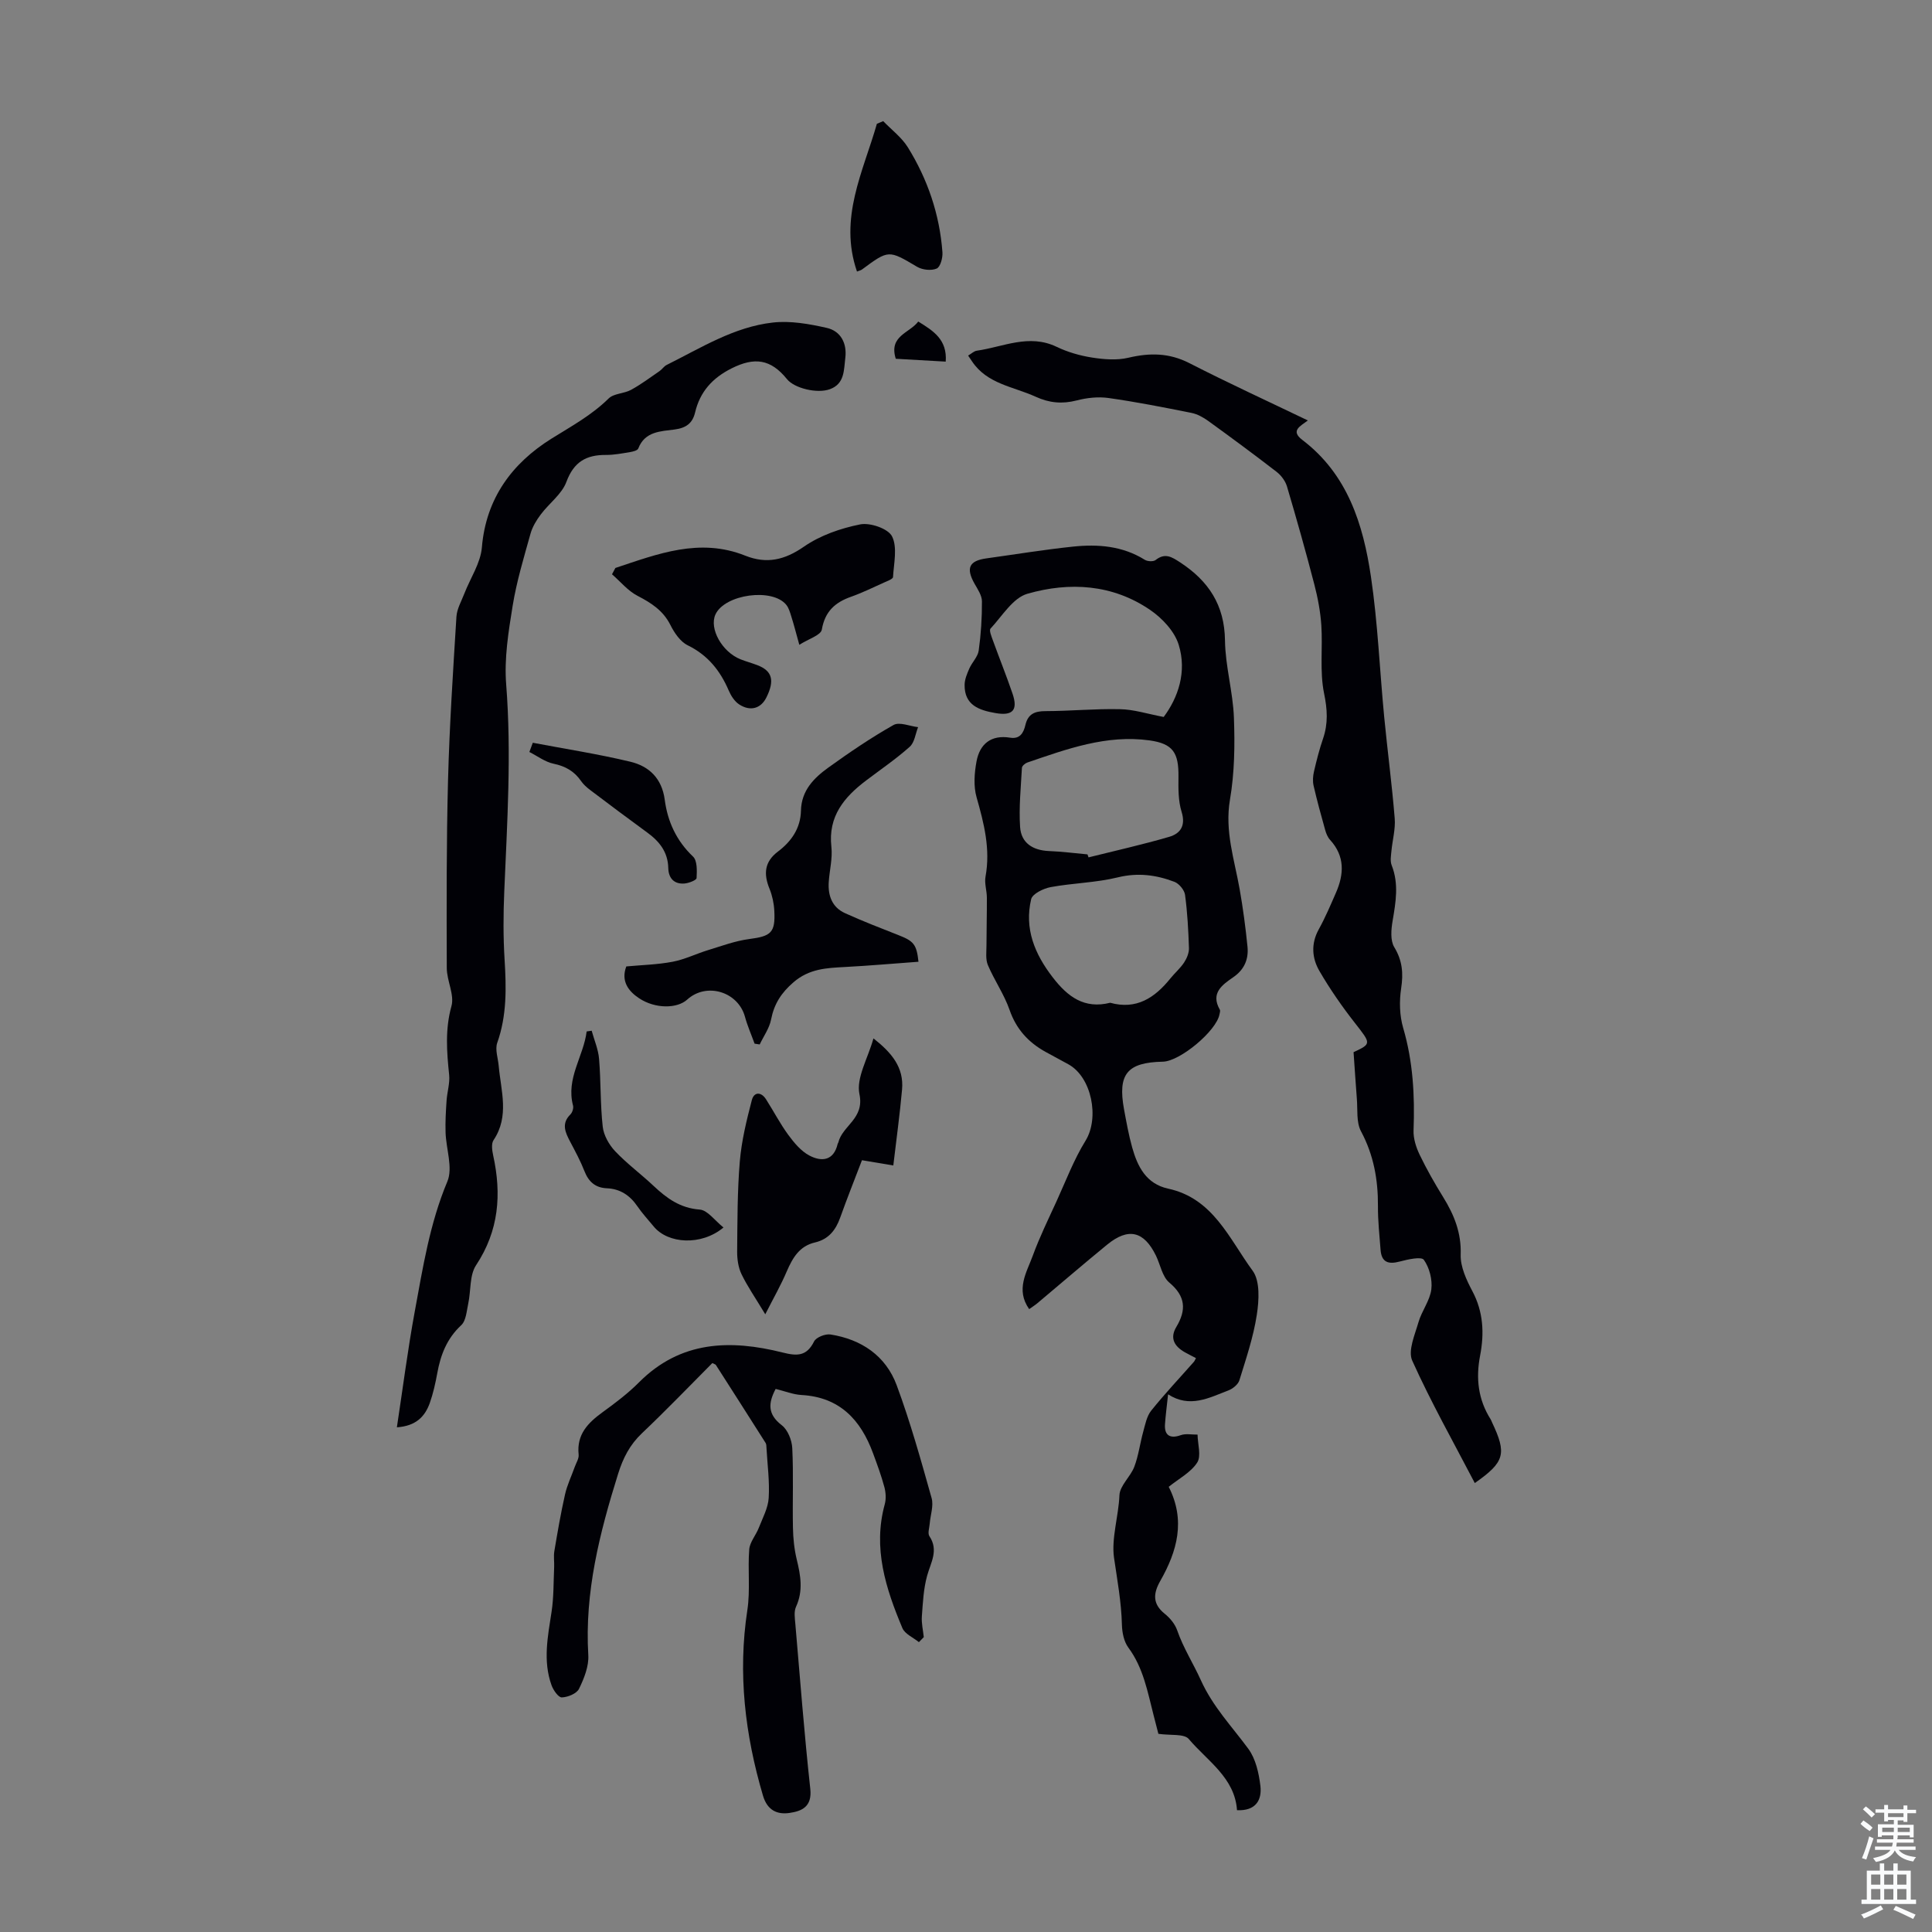 <svg enable-background="new 0 0 400 400" viewBox="0 0 400 400" xmlns="http://www.w3.org/2000/svg"><rect x="0" y="0" width="400" height="400" fill="#808080" stroke="none"/><g fill="#010106"><path d="m240.93 148.44c2.98-3.99 4.84-9.33 3.11-14.94-.85-2.78-3.4-5.5-5.9-7.21-7.79-5.34-16.7-5.86-25.42-3.36-3.01.86-5.23 4.62-7.64 7.21-.34.36.21 1.67.5 2.48 1.33 3.68 2.8 7.31 4.06 11.01 1.16 3.42.02 4.63-3.56 4-3.37-.59-6.41-1.62-6.37-5.83.01-1.14.51-2.32.98-3.39.56-1.28 1.76-2.42 1.94-3.72.47-3.37.69-6.8.67-10.2-.01-1.21-.87-2.48-1.52-3.62-1.83-3.24-1.16-4.76 2.42-5.26 5.98-.83 11.95-1.81 17.95-2.44 5.17-.54 10.26-.15 14.87 2.73.56.35 1.76.41 2.23.05 1.95-1.54 3.33-.66 5.08.48 5.88 3.85 9.2 8.83 9.29 16.17.07 5.33 1.65 10.64 1.85 15.98.21 5.66.13 11.44-.82 16.99-1.11 6.5.92 12.38 2 18.49.7 3.95 1.23 7.94 1.63 11.94.25 2.57-.62 4.72-2.94 6.32-2.25 1.56-4.77 3.27-2.79 6.72.14.24-.01.66-.07.98-.64 3.43-8.17 9.72-11.72 9.79-7.4.15-9.38 2.56-8.04 9.87.49 2.64.96 5.29 1.68 7.87 1.12 3.99 2.9 7.56 7.47 8.55 9.33 2.02 12.65 10.43 17.47 16.98 1.57 2.14 1.33 6.14.87 9.13-.7 4.6-2.23 9.09-3.61 13.57-.27.86-1.36 1.74-2.27 2.09-4 1.53-7.99 3.72-12.49.81-.26 2.42-.51 4.3-.64 6.19-.17 2.33 1.08 3.05 3.25 2.27 1.04-.38 2.32-.1 3.49-.12.03 1.97.81 4.42-.08 5.8-1.32 2.04-3.81 3.33-5.89 5.01 3.54 6.96 1.76 13.32-1.75 19.49-1.45 2.55-1.65 4.73.92 6.79 1.09.87 2.13 2.13 2.58 3.42 1.27 3.67 3.37 6.93 4.91 10.35 2.49 5.5 6.42 9.56 9.83 14.2 1.52 2.07 2.17 5.02 2.49 7.65.35 2.94-.95 5.24-4.84 5.05-.46-6.72-6.12-10.17-9.99-14.74-.96-1.13-3.76-.7-6.29-1.07-.23-.91-.61-2.38-.99-3.85-1.25-4.85-2.11-9.8-5.23-14.01-.92-1.24-1.29-3.13-1.33-4.74-.12-4.69-.96-9.23-1.63-13.83-.58-4.01.93-8.57 1.12-12.98.09-1.99 2.28-3.81 3.07-5.87.88-2.31 1.18-4.83 1.84-7.22.42-1.52.73-3.25 1.67-4.42 2.8-3.49 5.88-6.75 8.84-10.11.14-.16.21-.38.42-.76-.76-.4-1.52-.77-2.27-1.19-2.16-1.21-3.21-2.9-1.8-5.25 2.11-3.53 1.94-6.36-1.45-9.2-1.46-1.23-1.85-3.7-2.77-5.59-2.49-5.08-5.71-5.85-10.11-2.25-4.85 3.97-9.6 8.06-14.4 12.09-.5.42-1.06.77-1.73 1.25-2.86-4.06-.51-7.62.76-11.1 1.4-3.83 3.21-7.52 4.91-11.24 1.93-4.22 3.58-8.62 6-12.53 2.91-4.72 1.29-13.19-3.59-15.84-1.57-.86-3.15-1.7-4.71-2.56-3.55-1.97-6.05-4.7-7.43-8.68-1.12-3.22-3.15-6.12-4.49-9.28-.51-1.2-.29-2.75-.29-4.13 0-3.28.1-6.57.08-9.85-.01-1.45-.53-2.95-.28-4.33 1.05-5.7-.31-11.01-1.85-16.43-.66-2.31-.46-5.03-.01-7.44.68-3.62 3.03-5.54 6.96-4.9 2.04.33 2.78-1.01 3.16-2.64.53-2.25 1.91-2.86 4.14-2.86 5.14-.01 10.29-.52 15.42-.4 2.86.04 5.68.97 9.07 1.61zm-11.08 59.17c5.44 1.51 9.25-1.04 12.47-5.04.91-1.13 2.05-2.1 2.84-3.3.56-.85 1.03-1.99 1-2.98-.12-3.69-.32-7.38-.81-11.03-.14-1-1.23-2.31-2.18-2.68-3.77-1.44-7.58-1.95-11.74-.93-4.53 1.11-9.31 1.17-13.91 2.02-1.5.28-3.77 1.39-4.03 2.5-1.43 6.08.7 11.3 4.46 16.17 3.11 4.05 6.57 6.61 11.9 5.27zm-4.7-30.72c.07.21.15.41.22.62 5.57-1.39 11.18-2.64 16.69-4.25 2.31-.67 3.47-2.29 2.58-5.17-.71-2.28-.68-4.86-.65-7.3.05-4.92-1.11-6.82-6-7.5-8.88-1.23-17.1 1.78-25.31 4.59-.45.16-1.08.7-1.1 1.09-.22 4.08-.65 8.19-.38 12.25.22 3.31 2.63 4.84 5.98 4.98 2.66.1 5.31.45 7.97.69z"/><path d="m280.24 217.84c3.74-1.74 3.63-1.76.29-6.03-2.67-3.41-5.17-7.01-7.35-10.76-1.56-2.67-1.79-5.67-.14-8.65 1.35-2.44 2.44-5.02 3.56-7.58 1.68-3.85 1.86-7.55-1.21-10.92-.5-.54-.82-1.32-1.02-2.04-.86-3.06-1.7-6.12-2.41-9.21-.21-.93-.13-2 .09-2.94.53-2.28 1.11-4.57 1.87-6.78 1.08-3.15.9-6.07.21-9.4-.92-4.52-.26-9.35-.56-14.03-.19-2.85-.73-5.72-1.45-8.49-1.76-6.79-3.67-13.55-5.66-20.28-.33-1.13-1.2-2.3-2.14-3.03-4.66-3.6-9.4-7.1-14.17-10.55-1.04-.75-2.27-1.43-3.5-1.67-5.7-1.14-11.41-2.27-17.16-3.08-2.14-.3-4.48-.04-6.59.51-2.99.77-5.68.51-8.45-.76-4.6-2.11-10.06-2.62-13.2-7.33-.24-.36-.49-.72-.81-1.2.66-.38 1.19-.92 1.79-1.01 5.47-.78 10.8-3.55 16.52-.81 2.29 1.1 4.84 1.84 7.36 2.23 2.45.38 5.12.6 7.49.04 4.43-1.05 8.45-1.03 12.64 1.11 8.05 4.12 16.28 7.9 24.54 11.87-1.49 1.15-3.7 2.09-1.16 4.02 9.38 7.12 12.61 17.46 14.22 28.33 1.42 9.6 1.81 19.34 2.74 29.01.68 7.02 1.61 14.01 2.18 21.03.18 2.22-.47 4.5-.68 6.76-.09.98-.29 2.08.05 2.94 1.52 3.86.85 7.65.19 11.54-.3 1.77-.49 4.03.34 5.41 1.7 2.8 1.91 5.42 1.43 8.56-.4 2.65-.33 5.6.42 8.16 2.05 6.99 2.42 14.04 2.15 21.23-.06 1.67.52 3.49 1.26 5.03 1.45 3.02 3.12 5.94 4.88 8.79 2.27 3.67 3.77 7.38 3.62 11.91-.08 2.5 1.19 5.23 2.42 7.55 2.29 4.31 2.48 8.77 1.6 13.34-.91 4.71-.41 9.1 2.18 13.19.12.19.19.41.28.61 3.1 6.54 2.65 8.24-3.56 12.59-4.4-8.44-9.06-16.71-12.95-25.34-.93-2.06.54-5.35 1.29-7.96.67-2.34 2.37-4.46 2.66-6.8.25-2-.39-4.5-1.55-6.12-.52-.72-3.34-.08-5 .36-2.37.63-3.76.15-3.96-2.43-.23-3.01-.56-6.03-.54-9.05.03-5.46-.88-10.57-3.51-15.49-1-1.87-.67-4.48-.86-6.75-.25-3.09-.43-6.18-.68-9.63z"/><path d="m82.17 295.51c1.24-8.15 2.25-16.1 3.7-23.97 1.68-9.09 3.1-18.23 6.75-26.92 1.19-2.84-.27-6.75-.37-10.18-.07-2.19.06-4.4.21-6.59.12-1.78.71-3.58.53-5.32-.49-4.78-.86-9.41.48-14.23.65-2.35-.96-5.23-.97-7.88-.04-12.96-.08-25.93.26-38.89.3-11.29 1.04-22.57 1.74-33.85.1-1.62 1.03-3.21 1.64-4.79 1.24-3.2 3.36-6.31 3.63-9.57.85-10.18 6.3-17.43 14.37-22.48 4.15-2.59 8.34-4.86 11.87-8.34 1.08-1.06 3.18-.99 4.63-1.78 2.06-1.12 3.96-2.55 5.9-3.88.54-.37.93-1.01 1.5-1.29 7.09-3.53 13.94-7.87 21.96-8.77 3.64-.41 7.52.28 11.15 1.1 2.94.66 4.24 3.22 3.86 6.25-.31 2.47-.11 5.33-3.19 6.45-2.63.96-7.34-.18-8.88-2.08-3.38-4.18-6.73-4.61-11.48-2.23-3.98 2-6.54 4.85-7.55 9.13-.53 2.25-1.89 3.21-4.22 3.52-2.88.39-6.16.36-7.54 3.93-.16.42-1.09.65-1.7.75-1.65.27-3.33.6-4.99.59-4.07-.03-6.65 1.42-8.19 5.57-.94 2.55-3.58 4.44-5.3 6.74-.9 1.19-1.73 2.56-2.13 3.98-1.38 4.94-2.88 9.89-3.7 14.94-.87 5.37-1.77 10.92-1.34 16.29 1.12 14.35.2 28.62-.4 42.92-.2 4.68-.22 9.39.07 14.06.36 5.84.48 11.56-1.52 17.21-.49 1.38.16 3.17.3 4.77.46 5.18 2.26 10.42-1.07 15.39-.5.75-.29 2.15-.07 3.17 1.76 8.04 1.19 15.56-3.54 22.71-1.38 2.08-1.05 5.27-1.62 7.93-.34 1.56-.45 3.56-1.46 4.5-2.97 2.76-4.27 6.13-4.96 9.95-.38 2.08-.85 4.18-1.55 6.17-1.01 2.8-2.86 4.75-6.81 5.02z"/><path d="m190.25 339.99c-1.17-.96-2.9-1.68-3.42-2.91-3.44-8.19-6.15-16.55-3.65-25.64.3-1.1.22-2.44-.08-3.56-.64-2.37-1.49-4.68-2.34-6.98-2.55-6.94-6.9-11.64-14.82-12.08-1.75-.1-3.46-.8-5.35-1.26-1.53 2.91-1.72 5.23 1.27 7.52 1.24.95 2.09 3.09 2.17 4.74.27 5.47.03 10.97.14 16.45.04 2.21.27 4.47.79 6.62.81 3.31 1.36 6.48-.15 9.77-.47 1.01-.24 2.4-.14 3.6.98 11.37 1.85 22.75 3.09 34.09.41 3.7-1.73 4.63-4.3 5-2.55.37-4.59-.53-5.49-3.57-3.72-12.61-5.24-25.32-3.24-38.43.63-4.11.06-8.39.39-12.56.12-1.52 1.38-2.93 1.97-4.45.8-2.04 1.93-4.11 2.06-6.21.21-3.44-.27-6.92-.46-10.38-.02-.33-.01-.72-.17-.99-3.42-5.4-6.87-10.79-10.32-16.18-.05-.08-.19-.11-.72-.37-4.76 4.78-9.54 9.76-14.55 14.51-2.54 2.4-3.94 5.15-4.97 8.46-3.82 12.22-6.94 24.49-6.16 37.49.14 2.3-.87 4.83-1.92 6.98-.48.99-2.31 1.74-3.56 1.78-.7.03-1.77-1.5-2.13-2.52-1.82-5.05-.77-10.13.01-15.24.46-3.02.39-6.13.53-9.2.05-1.11-.14-2.24.04-3.32.66-3.92 1.33-7.85 2.21-11.73.44-1.97 1.35-3.83 2.03-5.75.3-.83.88-1.71.79-2.52-.44-4.18 1.94-6.58 4.99-8.79 2.62-1.9 5.24-3.88 7.52-6.17 8.6-8.63 18.91-8.89 29.75-6.16 2.98.75 4.95.78 6.48-2.29.43-.87 2.33-1.62 3.41-1.45 6.41 1.01 11.44 4.42 13.7 10.51 2.83 7.63 5.02 15.51 7.23 23.36.45 1.6-.25 3.51-.39 5.28-.07.88-.46 2.01-.07 2.6 1.96 2.94.29 5.44-.47 8.2-.75 2.71-.88 5.6-1.09 8.43-.1 1.41.25 2.85.4 4.28-.33.36-.67.7-1.01 1.04z"/><path d="m129.67 200.09c3.19-.3 6.44-.37 9.59-.97 2.49-.47 4.84-1.64 7.28-2.39 2.83-.86 5.66-1.93 8.57-2.31 4.52-.59 5.45-1.3 5.2-5.89-.08-1.52-.42-3.11-.99-4.52-1.25-3.05-1.07-5.58 1.74-7.7 2.8-2.11 4.69-4.84 4.77-8.47.09-4.19 2.7-6.79 5.71-8.95 4.35-3.13 8.8-6.16 13.46-8.79 1.22-.69 3.36.25 5.08.45-.55 1.38-.73 3.17-1.73 4.06-2.82 2.52-5.98 4.67-9 6.96-4.57 3.45-7.93 7.43-7.22 13.77.27 2.39-.4 4.89-.55 7.34-.17 2.79.72 5.18 3.37 6.38 3.64 1.65 7.38 3.1 11.1 4.56 3.11 1.22 3.73 1.9 4.11 5.5-5.09.37-10.17.82-15.26 1.09-3.81.2-7.37.36-10.61 3.15-2.55 2.2-4.02 4.5-4.65 7.73-.35 1.8-1.54 3.44-2.35 5.15-.35-.05-.71-.11-1.06-.16-.67-1.85-1.47-3.66-1.99-5.56-1.43-5.22-7.97-7.2-11.97-3.56-2.06 1.87-6.59 1.95-9.95-.28-2.2-1.45-3.81-3.55-2.65-6.59z"/><path d="m127.41 117.59c8.74-2.9 17.43-6.32 26.88-2.55 4.43 1.77 8.15.92 12.17-1.87 3.36-2.33 7.58-3.79 11.63-4.6 2.06-.41 5.79.87 6.6 2.48 1.14 2.28.37 5.57.2 8.42-.03.43-1.21.84-1.91 1.16-2.24 1.01-4.46 2.1-6.77 2.92-3.33 1.17-5.41 3.04-6.06 6.8-.2 1.17-2.76 1.93-4.66 3.15-.74-2.67-1.15-4.27-1.65-5.84-.26-.83-.51-1.75-1.03-2.41-2.86-3.6-12.78-2.22-14.69 1.98-1.32 2.92 1.36 7.74 5.19 9.27 1.14.45 2.33.77 3.48 1.21 3.1 1.18 3.64 3.16 1.88 6.7-1.13 2.27-3.3 2.94-5.62 1.44-.94-.61-1.69-1.76-2.15-2.83-1.77-4.14-4.33-7.37-8.52-9.42-1.53-.75-2.77-2.58-3.58-4.2-1.51-3.01-3.97-4.57-6.82-6.05-1.99-1.03-3.53-2.94-5.27-4.45.23-.44.46-.88.7-1.31z"/><path d="m158.44 272.11c-2.1-3.49-3.71-5.8-4.92-8.31-.67-1.39-.91-3.11-.9-4.68.06-6.22.03-12.47.55-18.66.36-4.28 1.4-8.52 2.49-12.7.45-1.72 1.92-1.76 2.94-.16 1.56 2.44 2.9 5.04 4.61 7.37 1.2 1.63 2.63 3.36 4.36 4.27 2.52 1.33 5.03 1.12 5.86-2.41.03-.11.11-.2.14-.3.85-3.51 5.44-4.91 4.37-9.99-.71-3.36 1.74-7.39 2.9-11.55 3.73 2.93 6.34 5.98 5.92 10.6-.46 5.11-1.16 10.2-1.81 15.71-1.96-.33-4.08-.68-6.49-1.09-1.53 4-3.09 7.92-4.51 11.89-.93 2.6-2.42 4.49-5.23 5.14-3.19.74-4.6 3.16-5.81 5.94-1.19 2.81-2.71 5.47-4.47 8.93z"/><path d="m182.86 25.08c1.72 1.79 3.82 3.36 5.1 5.42 4.11 6.63 6.58 13.9 7.16 21.71.09 1.15-.42 3.06-1.19 3.39-1.11.49-2.96.28-4.05-.36-5.9-3.49-5.86-3.56-11.42.56-.25.18-.59.24-1.03.42-3.82-11.06 1.28-20.66 4.12-30.59.43-.18.87-.37 1.31-.55z"/><path d="m149.79 254.14c-4.6 3.84-11.5 3.38-14.44-.2-1.13-1.38-2.37-2.7-3.37-4.17-1.55-2.27-3.56-3.63-6.33-3.75-2.41-.1-3.8-1.37-4.66-3.58-.81-2.07-1.88-4.05-2.92-6.02-1.02-1.94-1.92-3.77.04-5.71.4-.4.67-1.28.53-1.82-1.49-5.64 2.18-10.17 2.82-15.34.35-.05.7-.1 1.04-.15.53 1.94 1.37 3.86 1.53 5.83.39 4.67.24 9.39.76 14.05.2 1.78 1.31 3.74 2.57 5.07 2.45 2.59 5.36 4.73 7.96 7.18 2.73 2.57 5.51 4.6 9.55 4.9 1.63.12 3.1 2.26 4.92 3.71z"/><path d="m110.31 153.78c6.74 1.28 13.54 2.33 20.21 3.93 3.86.93 6.52 3.43 7.11 7.89.59 4.48 2.41 8.48 5.85 11.74.9.85.82 2.95.74 4.45-.02.44-1.59 1.05-2.49 1.13-2.17.18-3.32-1.11-3.37-3.19-.07-3.35-1.86-5.56-4.42-7.41-3.94-2.87-7.84-5.8-11.73-8.74-.7-.53-1.4-1.14-1.89-1.85-1.4-2.04-3.24-3.1-5.71-3.61-1.76-.37-3.35-1.59-5.01-2.43.24-.64.47-1.27.71-1.91z"/><path d="m195.8 74.87c-3.58-.21-6.97-.4-10.34-.59-1.5-4.77 2.87-5.31 4.65-7.71 3.16 1.94 6.03 3.76 5.69 8.3z"/></g><path d="m385.2 377.6.6-.7c.6.4 1.3.9 1.9 1.5l-.6.7c-.8-.5-1.4-1-1.9-1.5zm.3 7.1c.6-1.4 1.1-2.9 1.5-4.5.3.1.6.3.9.4-.5 1.4-1 2.9-1.5 4.4zm.2-10.1.6-.6c.7.5 1.3 1.1 1.9 1.6l-.7.7c-.6-.6-1.2-1.2-1.8-1.7zm8.4-.8h.8v.9h1.8v.7h-1.8v1.8h-.8v-.3h-1.2v.9h3.3v2.6h-.8v-.4h-2.5c0 .3 0 .6-.1.8h3.4v.7h-3.5c0 .3-.1.6-.1.8h4v.7h-3.5c.7.9 1.9 1.3 3.6 1.5-.2.2-.4.5-.6.9-1.9-.3-3.2-1.1-3.8-2.3-.5 1.1-1.8 2-3.9 2.4-.2-.3-.4-.5-.6-.8 1.9-.4 3.1-.9 3.6-1.7h-3.2v-.7h3.5c.1-.2.1-.5.2-.8h-3.3v-.7h3.4c0-.2 0-.5 0-.8h-2.4v.3h-.8v-2.6h3.3v-.9h-1.2v.3h-.8v-1.8h-1.8v-.7h1.8v-.9h.8v.9h3.2zm-4.4 5.5h2.4c0-.3 0-.6 0-.9h-2.4zm1.2-3.1h3.2v-.8h-3.2zm4.4 2.2h-2.4v.9h2.5v-.9z" fill="#fafbfc"/><path d="m389.2 385.8h.9v1.5h1.9v-1.5h.9v1.5h2.7v6h1.1v.9h-11.3v-.9h1.1v-6h2.7zm.2 8.7.5.8c-1.2.6-2.5 1.3-4 1.9-.2-.3-.3-.6-.6-.8 1.6-.6 3-1.3 4.1-1.9zm-2-4.3h1.9v-2.1h-1.9zm0 3.1h1.9v-2.2h-1.9zm2.7-3.1h1.9v-2.1h-1.9zm0 3.1h1.9v-2.2h-1.9zm2.4 1.3c1.4.6 2.7 1.2 4.1 1.8l-.5.9c-1.5-.7-2.8-1.4-4.1-1.9zm2.2-6.5h-1.9v2.1h1.9zm-1.9 5.2h1.9v-2.2h-1.9z" fill="#fafbfc"/></svg>